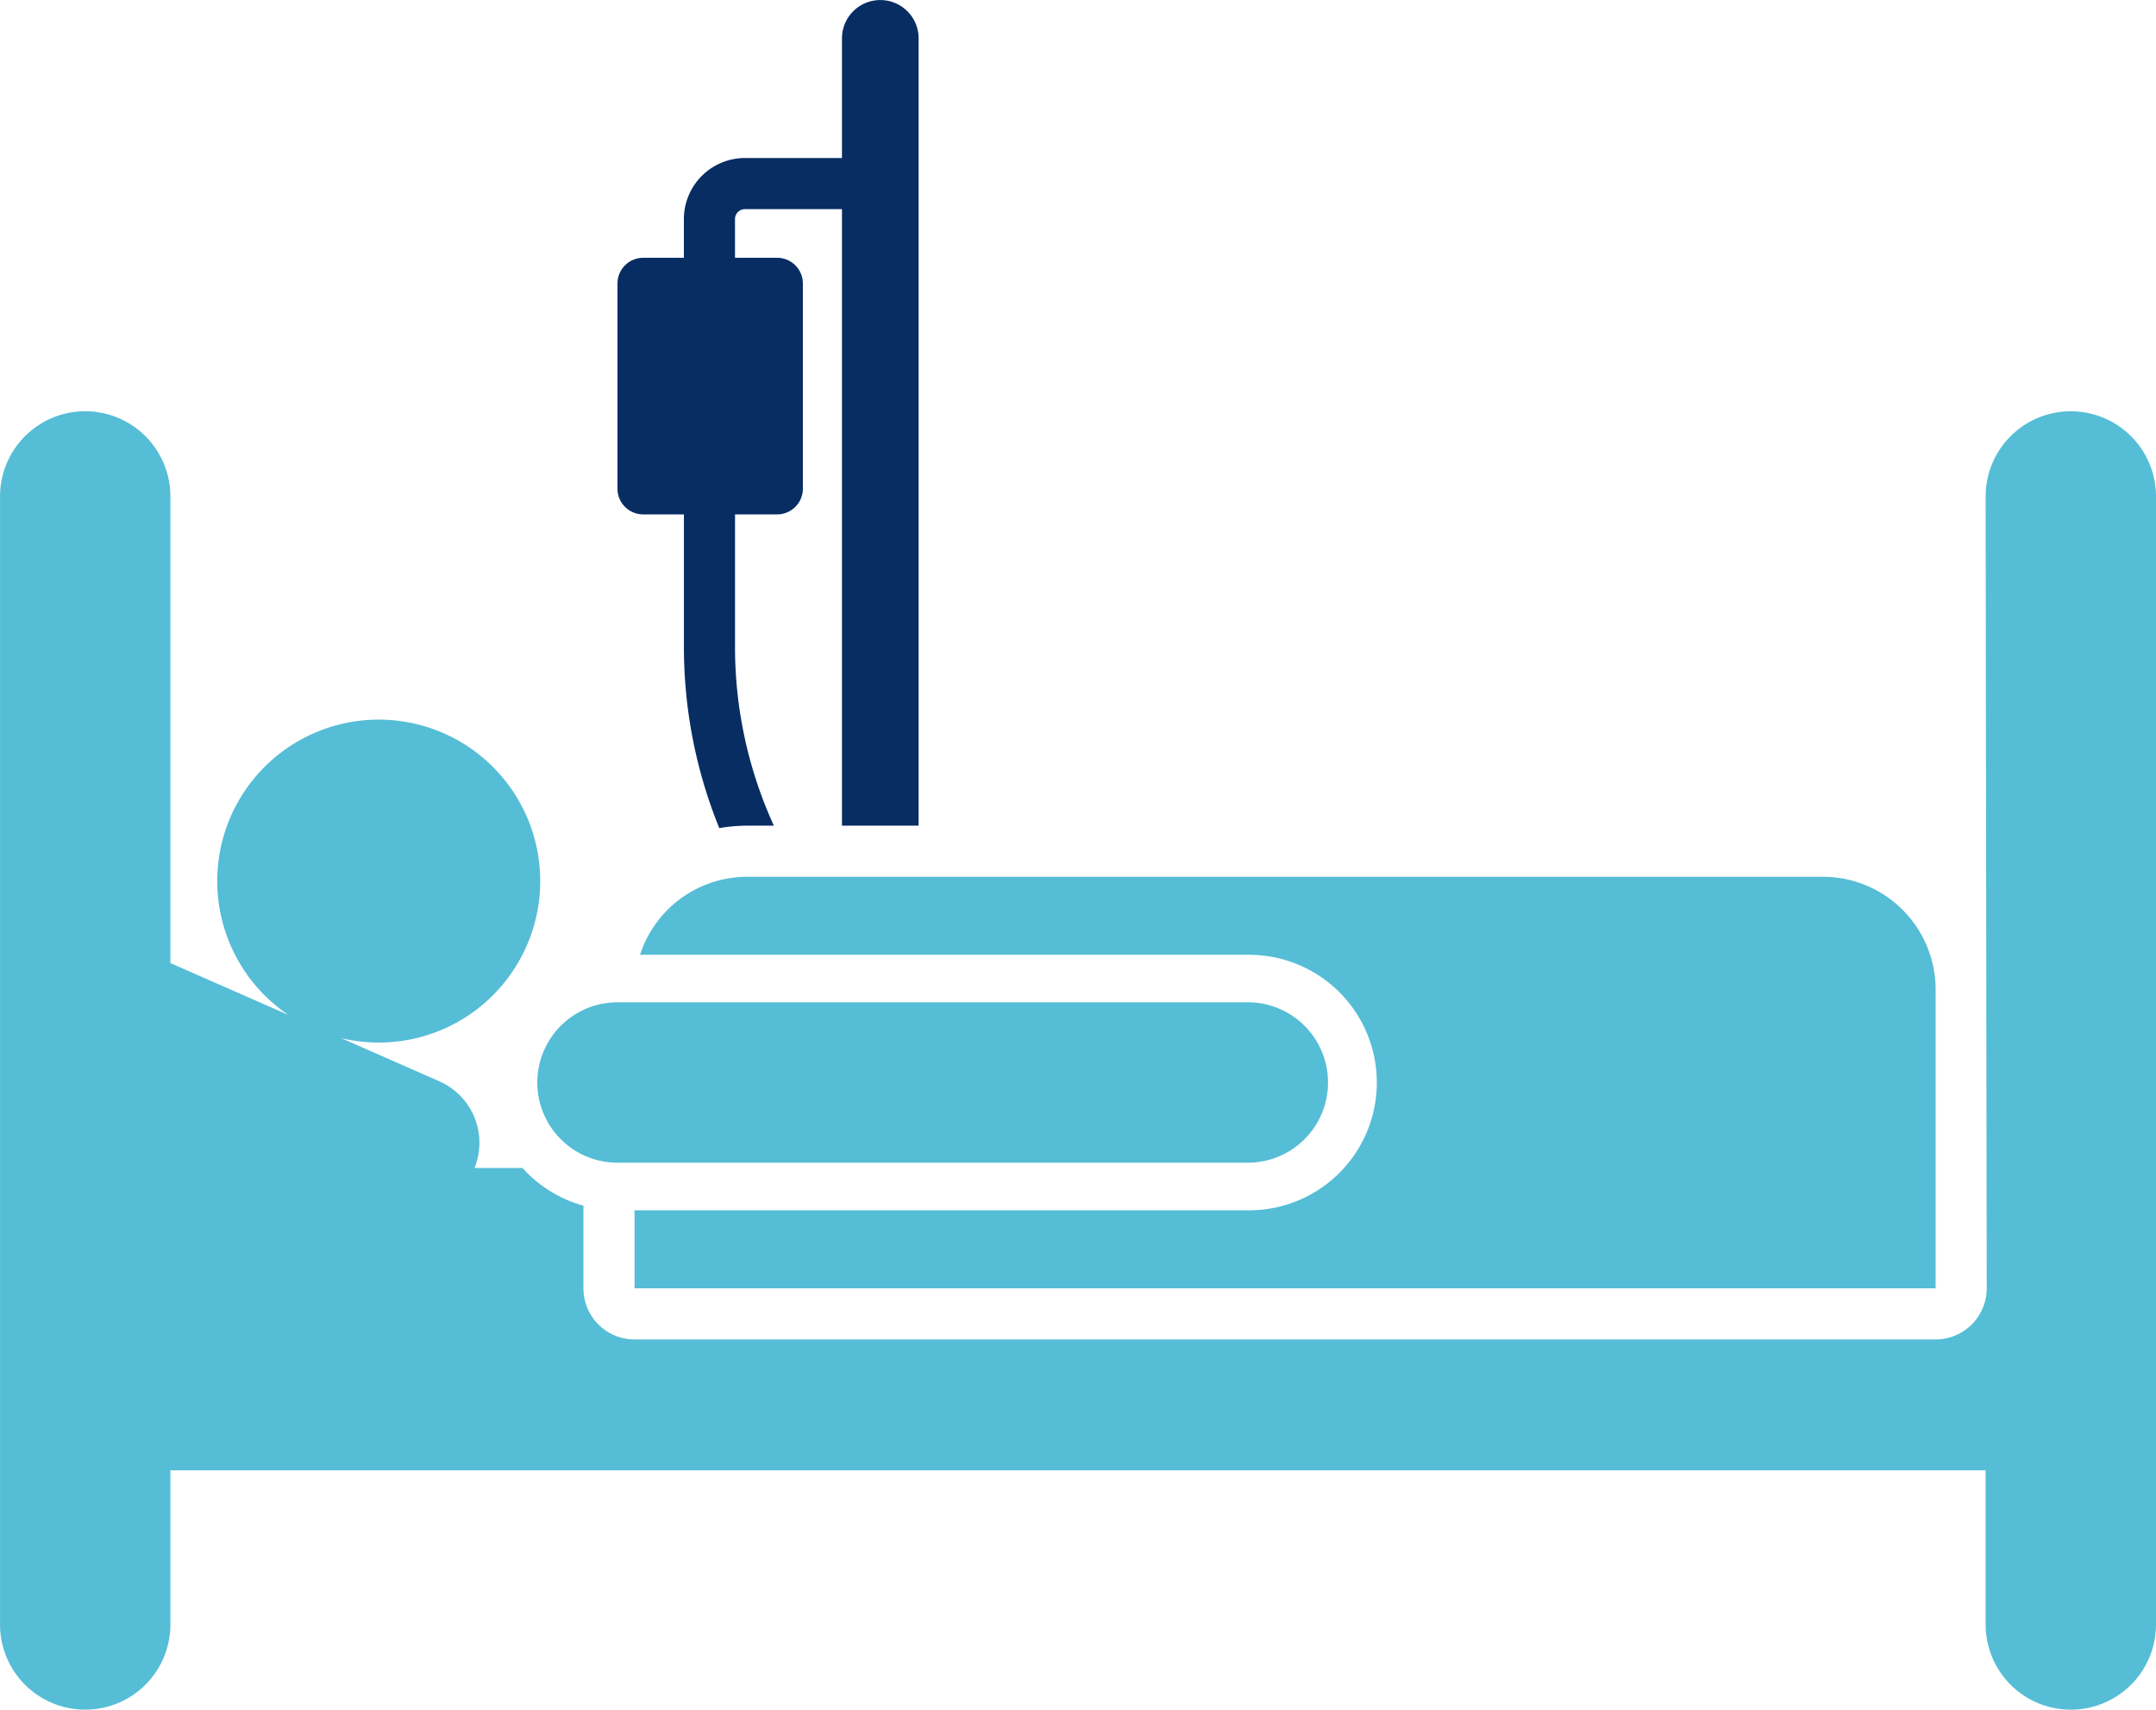 <svg xmlns="http://www.w3.org/2000/svg" width="186.353" height="147.784" viewBox="0 0 186.353 147.784">
  <g id="hospital_1_" data-name="hospital (1)" transform="translate(0 -52.983)">
    <path id="Path_2131" data-name="Path 2131" d="M148.867,97.448h3.518v11.5a41.555,41.555,0,0,0,3.058,15.619,14.188,14.188,0,0,1,2.424-.212h2.293a37.149,37.149,0,0,1-3.358-15.408v-11.5h3.643a2.22,2.22,0,0,0,2.221-2.221V77.489a2.221,2.221,0,0,0-2.221-2.221H156.8V71.92a.861.861,0,0,1,.86-.86h8.386v53.294h6.626V56.3a3.313,3.313,0,1,0-6.626,0V66.642h-8.386a5.284,5.284,0,0,0-5.278,5.278v3.348h-3.518a2.22,2.22,0,0,0-2.221,2.221V95.227a2.221,2.221,0,0,0,2.221,2.221Z" transform="translate(-93.271 0)" fill="#072d63"/>
    <path id="Path_2132" data-name="Path 2132" d="M178.991,150.655a7.362,7.362,0,0,0-7.362,7.362c0,2.26.074,55.363.092,68.455a4.418,4.418,0,0,1-4.418,4.417H54.847a4.418,4.418,0,0,1-4.418-4.417v-7.146a11.041,11.041,0,0,1-5.264-3.257H41.011a5.8,5.8,0,0,0-3.022-7.487l-8.5-3.739a13.958,13.958,0,1,0-4.561-2.005l-10.2-4.484V158.017a7.362,7.362,0,0,0-14.725,0v97.51a7.362,7.362,0,0,0,14.725,0V242.2h156.9v13.329a7.362,7.362,0,0,0,14.725,0v-97.51a7.362,7.362,0,0,0-7.362-7.362Z" transform="translate(0 -62.122)" fill="#55bdd6"/>
    <path id="Path_2133" data-name="Path 2133" d="M151.165,267.957H203.7a11.044,11.044,0,1,1,0,22.087H150.691v6.746H263.147V270.96a9.748,9.748,0,0,0-9.748-9.748H160.44a9.75,9.75,0,0,0-9.275,6.745Z" transform="translate(-95.844 -132.44)" fill="#55bdd6"/>
    <path id="Path_2134" data-name="Path 2134" d="M134.53,304.9h54.479a6.933,6.933,0,1,0,0-13.866H134.53a6.933,6.933,0,1,0,0,13.866Z" transform="translate(-81.155 -151.411)" fill="#55bdd6"/>
  </g>
</svg>
